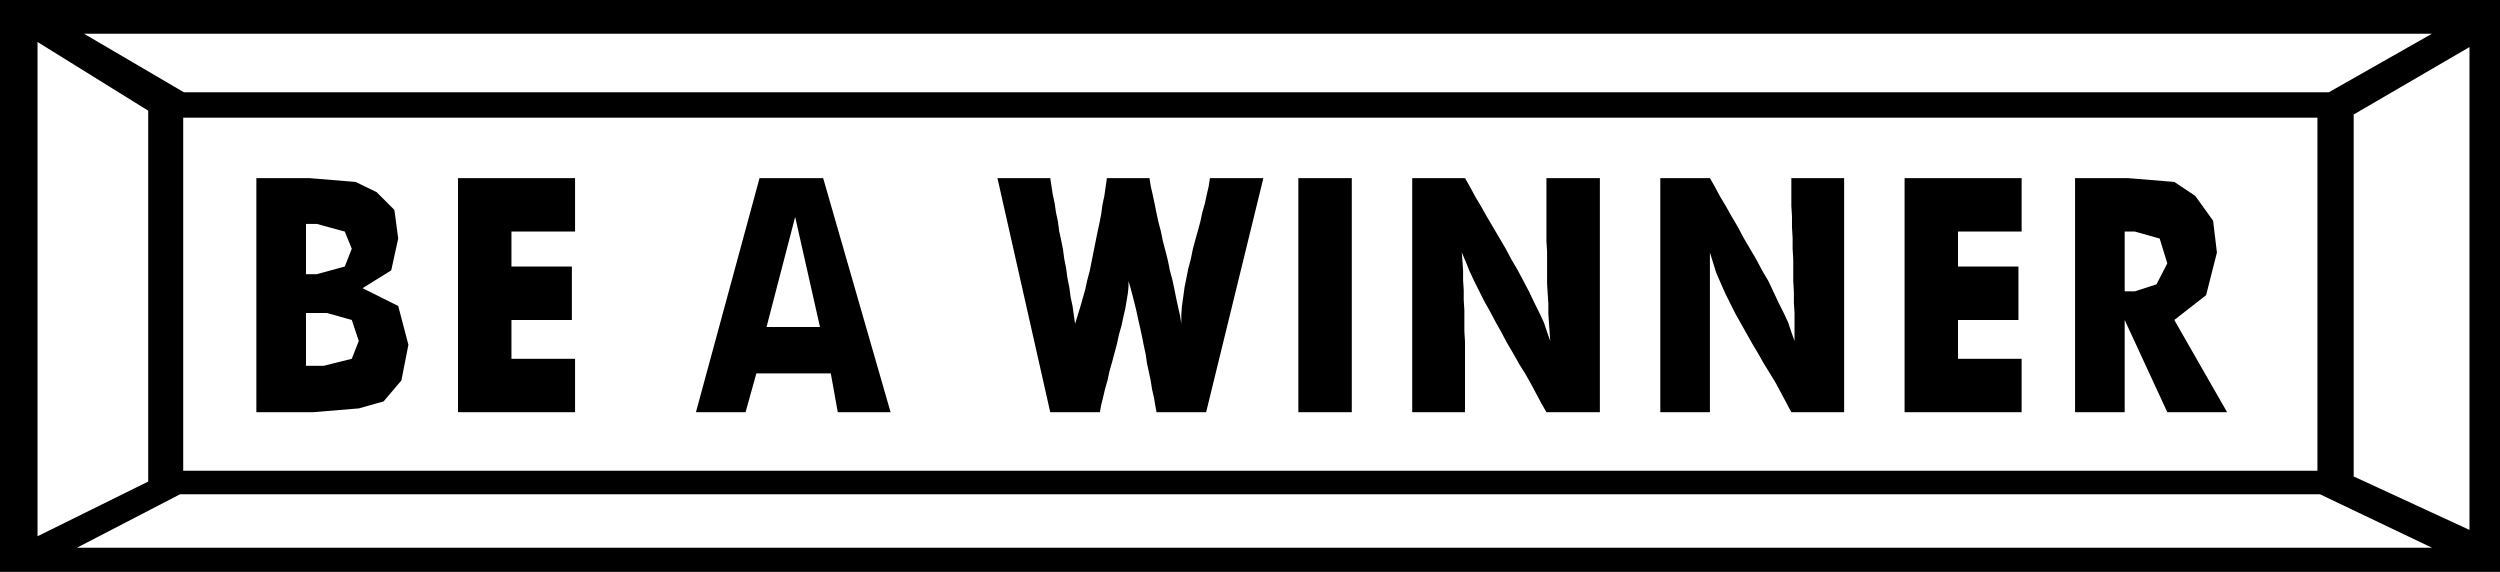 <svg xmlns="http://www.w3.org/2000/svg" width="3.93in" height="86.304" fill-rule="evenodd" stroke-linecap="round" preserveAspectRatio="none" viewBox="0 0 3930 899"><style>.brush1{fill:#000}.pen1{stroke:none}</style><path d="M0 0h3930v899H0V0z" class="pen1 brush1"/><path d="M288 185h3355v555H288V185zM132 53h3691l-162 92H289L132 53zm3691 808H121l162-84h3364l176 84zM59 66l174 108v583L59 843V66zm3823 8-182 106v569l182 84V74z" class="pen1" style="fill:#fff"/><path d="M481 431h17l44-12 11-28-11-27-44-12h-17v79zm-78 217V280h83l73 6 33 16 28 28 6 45-11 50-45 28 56 28 16 61-11 56-28 33-39 11-72 6h-89zm78-73h28l44-11 11-28-11-33-39-11h-33v83zm239 73V280h184v84H804v55h95v84h-95v61h100v84H720zm485-134h84l-39-173-45 173zm-111 134 100-368h100l106 368h-83l-11-61h-117l-17 61h-78zm713-368 2 13 3 13 3 14 3 15 3 14 4 15 3 15 4 15 4 16 3 15 4 15 3 14 3 15 3 14 3 13 2 13v-14l1-14 2-14 2-15 3-15 3-15 4-15 3-15 4-15 4-14 4-15 3-14 4-14 3-14 3-13 2-13h84l-90 368h-78l-2-11-2-12-3-13-2-13-3-14-3-14-2-14-3-14-3-15-3-14-3-13-3-14-3-12-3-12-3-11-3-10v9l-1 10-2 12-2 12-3 13-3 14-4 14-3 14-4 15-4 15-4 14-3 14-4 14-3 13-3 12-2 11h-78l-83-368h83l2 13 2 13 3 14 2 14 3 14 2 15 3 14 3 15 2 15 3 15 2 15 3 15 2 15 3 14 2 14 2 14 4-13 4-13 4-14 4-14 3-14 4-15 3-15 3-15 3-15 3-15 3-14 3-15 2-15 3-14 2-14 2-14h67zm234 368V280h84v368h-84zm179 0V280h83l8 14 8 15 9 15 9 16 10 17 10 17 10 17 9 17 10 17 9 17 9 17 8 17 8 16 7 15 5 15 5 14-1-14-1-14-1-15v-16l-1-15-1-16v-50l-1-17v-99h84v368h-84l-8-14-8-15-8-15-9-16-10-16-9-16-10-17-9-17-9-16-9-17-9-16-8-16-8-16-7-15-6-15-6-14 1 14 1 15v15l1 15v16l1 16v33l1 16v111h-83zm390 0V280h78l8 14 8 15 9 15 9 16 10 17 9 17 10 17 10 17 9 17 10 17 8 17 8 17 8 16 7 15 5 15 5 14v-44l-1-16v-17l-1-17v-34l-1-17v-17l-1-17v-17l-1-16v-44h83v368h-83l-8-15-8-15-8-15-9-15-10-16-9-16-9-15-9-16-9-16-9-16-8-16-8-16-7-16-7-16-5-16-5-16v251h-78zm384 0V280h184v84h-100v55h95v84h-95v61h100v84h-184zm268 0V280h83l73 6 33 22 28 39 6 50-17 67-50 39 83 145h-94l-67-145v145h-78zm78-190h16l34-11 17-33-12-39-39-11h-16v94z" class="pen1 brush1"/></svg>
